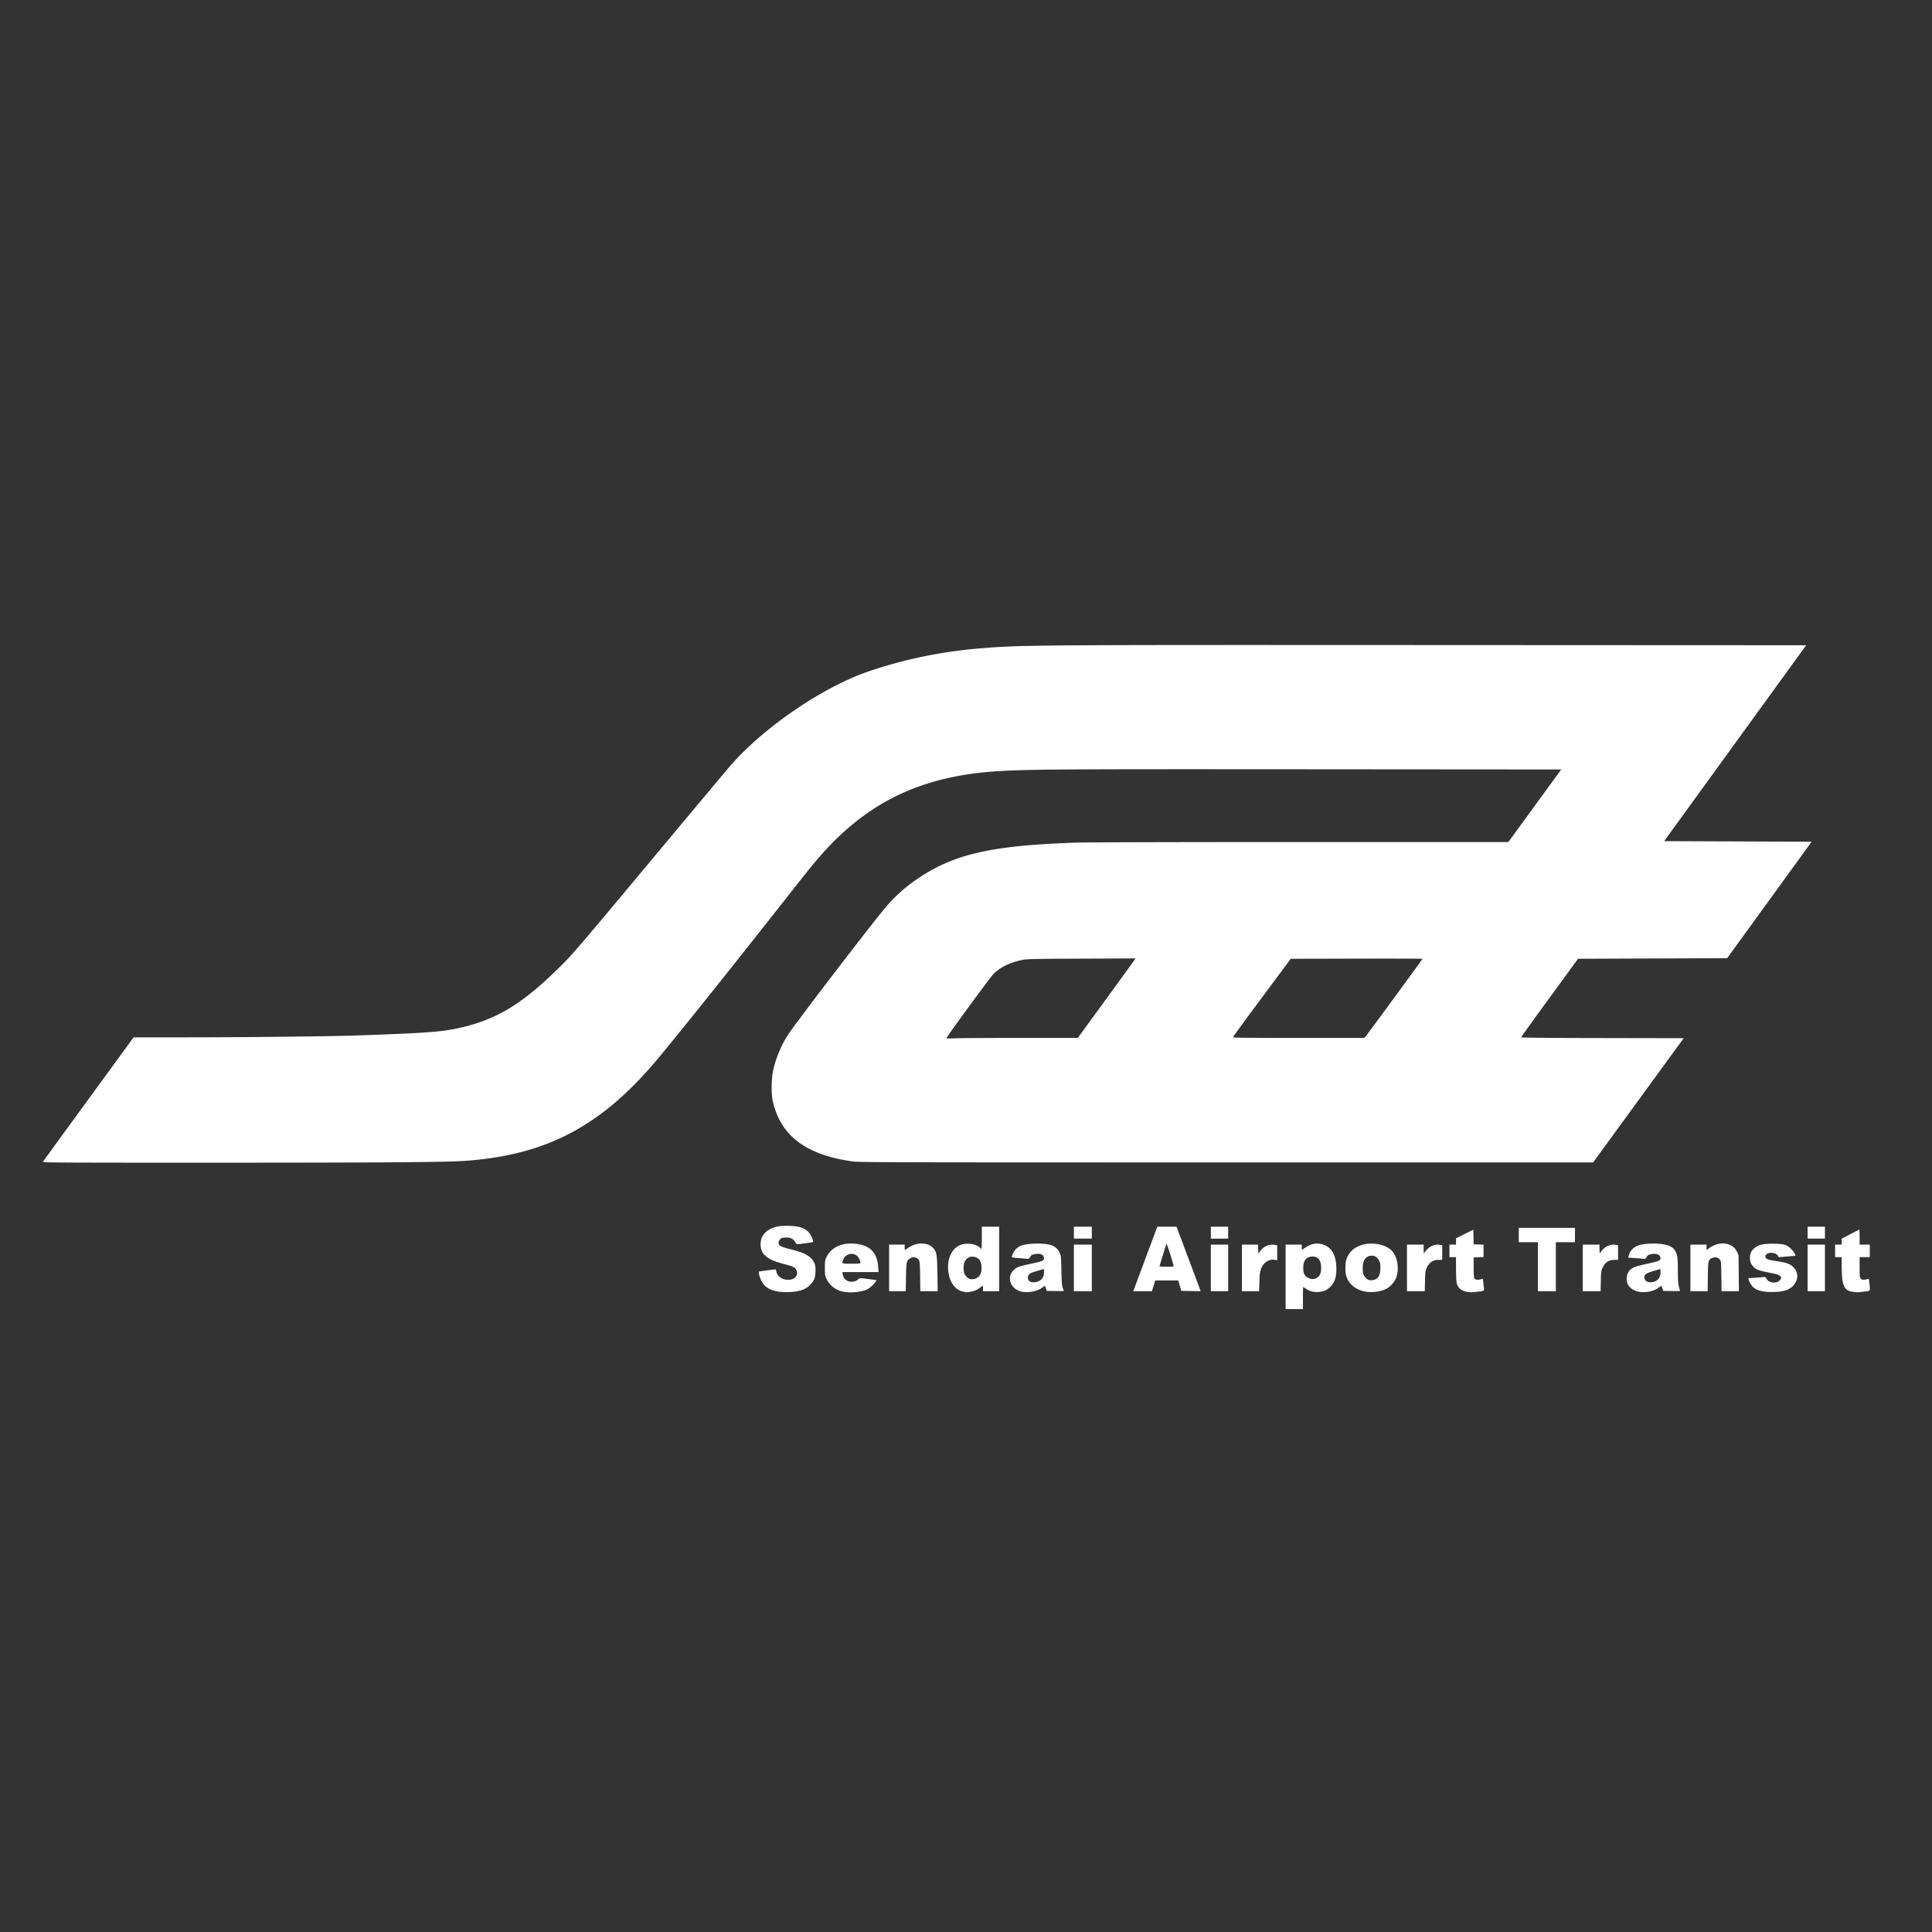 <svg xmlns="http://www.w3.org/2000/svg" width="1660" height="1660" overflow="hidden"><rect width="100%" height="100%" fill="#333333" stroke="none"/><defs><clipPath id="a"><path d="M-792 175H868v1660H-792z"/></clipPath><clipPath id="b"><path d="M-792 689H868v631H-792z"/></clipPath><clipPath id="c"><path d="M-792 689H868v631H-792z"/></clipPath><clipPath id="d"><path d="M-792 689H868v631H-792z"/></clipPath></defs><g clip-path="url(#a)" transform="translate(792 -175)"><g clip-path="url(#b)"><g clip-path="url(#c)"><g clip-path="url(#d)"><path fill="#FFF" d="M312.611 1272.072v-27.695h13.858v2.371c0 2.358.02 2.358 1.181 1.521 5.747-4.157 9.933-5.43 14.899-4.509 8.5 1.587 13.107 8.103 13.617 19.273.4 8.654-1.271 14.117-5.457 17.905-2.723 2.445-4.345 3.245-8.01 3.929-4.315.788-8.851-.066-12.195-2.321-1.412-.953-2.674-1.741-2.794-1.741-.11 0-.2 4.261-.2 9.492v9.487h-14.899Zm27.195.634c2.443-1.823 3.314-4.007 3.314-8.268-.02-6.566-2.463-9.803-7.4-9.803-5.246 0-7.96 3.304-7.96 9.753 0 4.795 1.092 6.913 4.386 8.621 2.673 1.384 5.537 1.268 7.64-.303Zm-461.862 12.244c-8.898-1.301-13.33-4.161-16.206-10.474-1.419-3.121-2.224-6.996-1.453-7.029.25-.017 3.462-.456 7.138-.97 3.665-.518 6.828-.854 6.993-.754.184.103.486.986.67 1.972.733 3.926 5.033 6.914 9.984 6.93 6.105.034 9.4-4.074 7.009-8.716-1.054-2.039-2.66-2.777-10.653-4.878-14.62-3.842-19.87-8.335-19.903-16.936-.017-5.997 2.81-10.341 8.61-13.246 3.865-1.94 7.562-2.607 14.501-2.591 10.304.017 16.04 2.106 19.385 7.067 1.589 2.354 3.042 6.312 2.527 6.831-.137.132-3.328.667-7.109 1.168-6.072.821-6.91.838-7.358.154-.287-.419-.972-1.472-1.54-2.321-1.357-2.056-4.299-3.076-8.176-2.81-2.53.165-3.232.435-4.232 1.604-.673.77-1.204 2.039-1.204 2.822 0 2.508 1.702 3.424 10.533 5.678 9.45 2.425 13.612 4.195 16.861 7.183 3.495 3.225 4.615 6.333 4.346 12.061-.166 3.457-.499 5.194-1.337 6.814-3.61 6.951-10.134 10.275-20.907 10.64-3.113.12-6.922.017-8.48-.199m53.57-.319c-6.304-1.699-10.791-5.359-13.413-10.921-1.237-2.674-1.353-3.457-1.353-9.322 0-6.047.083-6.598 1.485-9.471 3.984-8.099 12.948-12.31 24.136-11.323 12.995 1.119 19.332 7.448 20.203 20.143l.298 4.244h-31.104l.3 1.903c.634 3.842 3.543 6.346 7.39 6.383 2.71.012 4.266-.556 6.122-2.226 1.07-.982 1.224-.982 8.312-.083l7.225.904-.87 1.471c-1.184 2.052-4.716 5.21-7.222 6.495-4.901 2.487-15.604 3.39-21.51 1.803m15.807-24.537c0-1.484-1.24-4.24-2.49-5.595-3.615-3.892-10.425-2.321-12.38 2.859-1.32 3.457-1.369 3.441 7.159 3.441 6.122 0 7.71-.154 7.71-.705m88.723 24.786c-7.026-1.165-12.009-7.664-13.212-17.234-1.341-10.507 2.61-19.51 10.017-22.85 5.05-2.272 13.998-1.119 17.007 2.188.485.535 1.071.987 1.323.987.233 0 .432-4.278.432-9.504v-9.492h14.887v55.424H52.634v-2.305c0-1.285-.137-2.321-.32-2.321-.165 0-1.003.581-1.858 1.318-2.341 1.957-4.964 3.142-8.342 3.772-1.66.303-3.162.539-3.311.506l-2.744-.485Zm11.472-11.908c2.825-1.903 3.83-4.157 3.83-8.58 0-5.985-2.407-9.172-7.276-9.624-2.958-.269-5.385 1.103-7.075 3.975-1.336 2.288-1.435 8.671-.183 11.025.901 1.67 2.777 3.556 4.013 4.008 1.889.684 5.035.315 6.69-.804m38.952 11.945c-10.034-1.77-14.185-12.26-7.407-18.759 2.473-2.388 4.515-3.138 14.682-5.326 9.533-2.073 11.006-2.64 11.206-4.294.402-3.341-2.926-4.974-7.943-3.942-2.428.498-2.997.85-3.914 2.404-1.055 1.77-1.12 1.807-3.681 1.505q-3.675-.381-7.358-.634c-2.61-.204-4.752-.539-4.752-.734 0-.203.353-1.389.789-2.624 1.02-2.86 3.83-5.748 6.905-7.066 4.885-2.106 17.31-2.608 24.755-1.004 3.827.821 6.84 3.126 8.495 6.499 1.42 2.906 1.435 3.026 1.722 15.75.233 10.292.47 13.28 1.17 15.067.47 1.235.855 2.337.855 2.457 0 .116-3.295.15-7.312.067l-7.324-.154-.665-2.018c-.374-1.119-.755-2.122-.871-2.238-.104-.116-1.088.518-2.175 1.384-3.73 3.009-11.525 4.663-17.18 3.66m14.732-9.492c2.626-1.533 3.847-3.871 3.847-7.394 0-1.438-.116-2.623-.25-2.623-.621 0-9.034 2.569-10.685 3.257-3.047 1.269-3.935 4.593-1.826 6.847 1.606 1.704 5.934 1.671 8.914-.082m280.715 9.474c-8.711-1.338-15.12-6.465-17.242-13.781-.57-1.969-.75-4.256-.62-7.983.19-4.642.39-5.612 1.862-8.604 1.992-4.008 4.746-6.665 9.061-8.667 8.731-4.091 21.588-2.706 28.116 3.026 5.717 5.023 7.66 16.919 4.075 25.018-1.212 2.756-4.596 6.465-7.4 8.103-4.315 2.52-12.045 3.771-17.852 2.888m8.721-11.124c2.393-1.753 3.394-4.51 3.394-9.388 0-3.809-.17-4.659-1.361-6.698-1.652-2.806-3.425-3.842-6.449-3.772-4.635.096-7.349 3.988-7.349 10.536 0 2.189.25 4.609.56 5.413.632 1.687 2.874 4.174 4.326 4.829 1.572.684 5.357.182 6.879-.92m77.879 11.141c-4.926-.734-7.91-3.291-8.932-7.717-.3-1.269-.53-6.748-.55-12.178v-9.868h-5.647v-10.777h5.647v-5.409l7.43-3.709 7.439-3.689.13 6.275.16 6.267 4.235.149 4.246.149v10.694l-4.256.149-4.235.149v7.95c0 4.377.17 8.588.39 9.355q.751 2.623 5.287 1.57l2.223-.497.28 2.487.601 5.011c.36 2.955.46 2.901-6.017 3.639-4.716.551-4.696.551-8.431 0m147.677 0c-4.075-.717-7.92-3.241-9.432-6.163-2.092-4.008-1.121-10.006 2.063-12.778 2.503-2.205 4.095-2.773 13.407-4.862 10.984-2.454 12.215-2.906 12.416-4.576.4-3.341-2.914-4.974-7.95-3.942-2.424.498-2.994.85-3.895 2.404-1.052 1.77-1.122 1.807-3.695 1.505-1.422-.166-4.736-.452-7.34-.634l-4.756-.353.32-1.334c.952-3.942 3.595-7.067 7.46-8.771 6.098-2.689 22.279-2.536 28.046.286 1.762.85 3.214 2.036 4.025 3.287 2.393 3.61 2.784 5.981 2.784 17.425 0 10.005.35 13.313 1.822 17.101.32.854-.13.904-7.019.771l-7.4-.149-.65-2.023c-.37-1.119-.751-2.122-.851-2.222-.1-.099-1.272.635-2.594 1.638-3.764 2.889-11.204 4.393-16.76 3.39m14.688-9.388c2.593-1.45 3.865-3.908 3.865-7.431 0-1.472-.15-2.694-.35-2.694-.191 0-2.965.82-6.149 1.807-6.177 1.939-7.379 2.822-7.379 5.512 0 .854.51 1.973 1.262 2.707 1.702 1.72 5.807 1.753 8.75.099m94.29 9.355c-4.585-.518-7.79-1.571-10.102-3.341-1.803-1.368-3.996-4.745-4.546-6.984l-.33-1.351 5.546-.332c3.064-.186 6.388-.455 7.37-.588 1.622-.232 1.892-.099 2.763 1.521 2.253 4.211 10.333 4.228 12.256.017.51-1.103.41-1.451-.661-2.541-1.041-1.016-2.693-1.534-9.122-2.789-8.991-1.783-10.984-2.487-13.377-4.775-2.513-2.404-3.324-4.327-3.374-7.801-.05-3.842 1.252-6.548 4.286-8.853 3.474-2.652 6.898-3.44 15.199-3.423 9.462.016 12.205.787 15.9 4.476 1.452 1.471 2.914 3.39 3.214 4.261l.57 1.6-3.934.335c-2.173.183-5.467.469-7.36.635-3.164.302-3.424.236-3.764-.767-.48-1.555-3.114-2.74-5.998-2.74-4.836 0-6.708 4.041-2.623 5.678.78.319 4.495 1.037 8.24 1.604 8.04 1.202 11.184 2.421 13.948 5.413 6.338 6.864 2.073 17.255-8.18 19.908-3.795.986-11.205 1.367-15.92.837m74.644.016c-7.56-1.102-9.372-5.446-9.382-22.7l-.02-7.046h-5.657v-10.777h5.657v-5.044l7.43-3.892c4.065-2.155 7.54-3.892 7.69-3.892.16 0 .3 2.873.3 6.416v6.412h8.73v10.777h-8.73v8.716c0 8.202.07 8.787 1.091 9.806.871.871 1.502 1.037 3.204.834 1.152-.15 2.493-.415 2.944-.601.7-.299.891.385 1.291 4.828.551 5.981 1.082 5.376-5.707 6.147-5.076.58-4.996.58-8.841.016m-827.859-20.512v-20.011h13.363v2.305c0 1.272.1 2.304.232 2.304.133 0 1.523-.899 3.096-1.989 3.71-2.603 8.446-3.905 12.591-3.469 4.03.414 6.105 1.318 8.396 3.688 3.196 3.275 3.527 5.181 3.814 22.167l.249 15.016H-1.257l-.166-12.712c-.166-13.711-.304-14.382-2.98-15.767-2.005-1.036-3.527-.969-5.503.232-3.208 1.957-3.461 3.076-3.66 16.322l-.187 11.925H-28.05Zm158.762 0v-20.011h15.406v40.022h-15.406Zm61.346-7.701L202.38 1229h8.263l8.26-.016 8.891 23.732c4.907 13.048 9.573 25.524 10.374 27.729l1.451 3.991-8.33-.149-8.32-.133-2.614-8.99h-19.768l-1.402 4.63-1.408 4.609h-16.05l10.332-27.695Zm24.321 5.782c-2.073-7.585-5.787-19.045-6.058-18.742-.2.215-1.572 4.426-3.074 9.367a620 620 0 0 1-2.946 9.624c-.183.485 1.236.634 6.05.634 5.728 0 6.258-.066 6.018-.883m32 1.919v-20.011h14.88v40.022h-14.88Zm26.704 0v-20.011h13.838l.29 7.817 1.693-2.371c2.873-4.007 7.389-5.947 12.175-5.226l2.313.348v12.861l-1.963-.331c-5.086-.854-9.812 2.205-11.905 7.68-.97 2.574-1.201 4.41-1.421 11.158l-.25 8.086h-14.77Zm141.81 0v-20.011h14.379v3.959c0 3.858.02 3.925.85 2.694 3.295-4.933 8.311-7.37 13.247-6.433l1.833.331v12.53l-3.224.033c-4.957.067-7.96 2.156-10.233 7.146-1.022 2.275-1.182 3.577-1.352 11.157l-.2 8.605h-15.3Zm112.503-1.036v-21.031h-16.44v-12.326h48.3v12.326h-16.44v42.078h-15.42Zm38.529 1.036v-20.011h14.398l.02 3.979c.03 3.287.15 3.805.651 2.984 3.184-5.073 8.4-7.696 13.427-6.743l1.832.331v12.53l-3.214.033c-4.966.067-7.96 2.156-10.233 7.146-1.041 2.275-1.191 3.577-1.361 11.157l-.2 8.605h-15.32Zm92.487 0v-20.011h13.868v4.725l1.802-1.367c8.861-6.748 20.486-5.447 24.32 2.706l1.373 2.906.16 15.534.16 15.518h-14.919l-.15-12.795c-.14-12.061-.22-12.878-1.222-14.25-1.451-1.952-4.035-2.553-6.478-1.533-3.594 1.484-3.745 2.101-3.915 16.102l-.16 12.476h-14.839Zm100.698 0v-20.011h14.899v40.022h-14.9Zm-630.392-30.281v-5.127h15.405v10.254h-15.405Zm117.652 0v-5.127h14.888v10.254H248.37Zm512.74 0v-5.127h14.899v10.254h-14.9Zm-1516.306-60.787c.232-.386 17.862-24.641 39.201-53.869l38.786-53.149 45.99-.016c51.626-.033 121.62-.788 144.114-1.554 59.76-2.056 73.002-2.972 88.104-6.164 32.01-6.747 54.406-19.928 85.46-50.259 13.33-13.014 15.323-15.335 87.085-101.355 31.794-38.099 59.926-71.704 62.533-74.664 29.05-32.992 78.958-66.946 118.141-80.375 30.607-10.49 63.334-17.221 96.85-19.911 35.457-2.86 45.91-2.922 390.767-2.756l318.063.149-61.007 84.167-61.017 84.151 63.38.249 63.34.253-36.306 50.043-36.306 50.027-64.051.249-64.041.249-24.441 33.46c-13.437 18.39-24.431 33.689-24.431 33.987 0 .386 20.786.589 69.808.671l69.809.133-77.799 106.736h-315.16c-299.763 0-315.467-.054-321.571-.921-39.841-5.678-61.395-22.05-68.152-51.763-1.34-5.865-1.203-19.157.25-25.959 2.372-11.07 7.428-23.032 13.495-31.935 8.229-12.078 58.337-77.652 79.792-104.427 9.715-12.127 19.099-20.815 31.51-29.162 30.973-20.898 63.688-28.267 135.769-30.601 10.035-.319 83.61-.518 193.7-.518h177.515l22.729-31.185 22.728-31.169-215.393-.165c-211.633-.154-238.31 0-266.02 1.483-65.71 3.561-112.655 25.254-153.314 70.805-7.307 8.165-9.433 10.81-37.059 45.903-47.497 60.298-82.452 103.992-103.675 129.565-48.7 58.677-96.28 83.918-167.328 88.76-16.455 1.119-70.675 1.504-215.677 1.521-124.65.016-146.524-.083-146.171-.684m840.198-106.533h49.07l23.63-32.424c12.981-17.839 24.153-33.203 24.804-34.14l1.188-1.737-46.397.199c-41.002.166-46.908.303-50.772 1.069-10.802 2.139-19.484 6.433-25.236 12.464-2.863 3.005-40.006 53.699-40.006 54.603 0 .497 1.673.567 7.308.298 4.03-.182 29.42-.332 56.411-.332m296.256-1.156c1.472-1.616 48.992-66.411 48.992-66.792 0-.166-25.482-.249-56.602-.166l-56.611.132-24.802 33.337c-13.627 18.361-24.801 33.642-24.831 34.007-.02.502 11.584.638 56.391.638h56.422l1.061-1.156Z"/></g></g></g></g></svg>